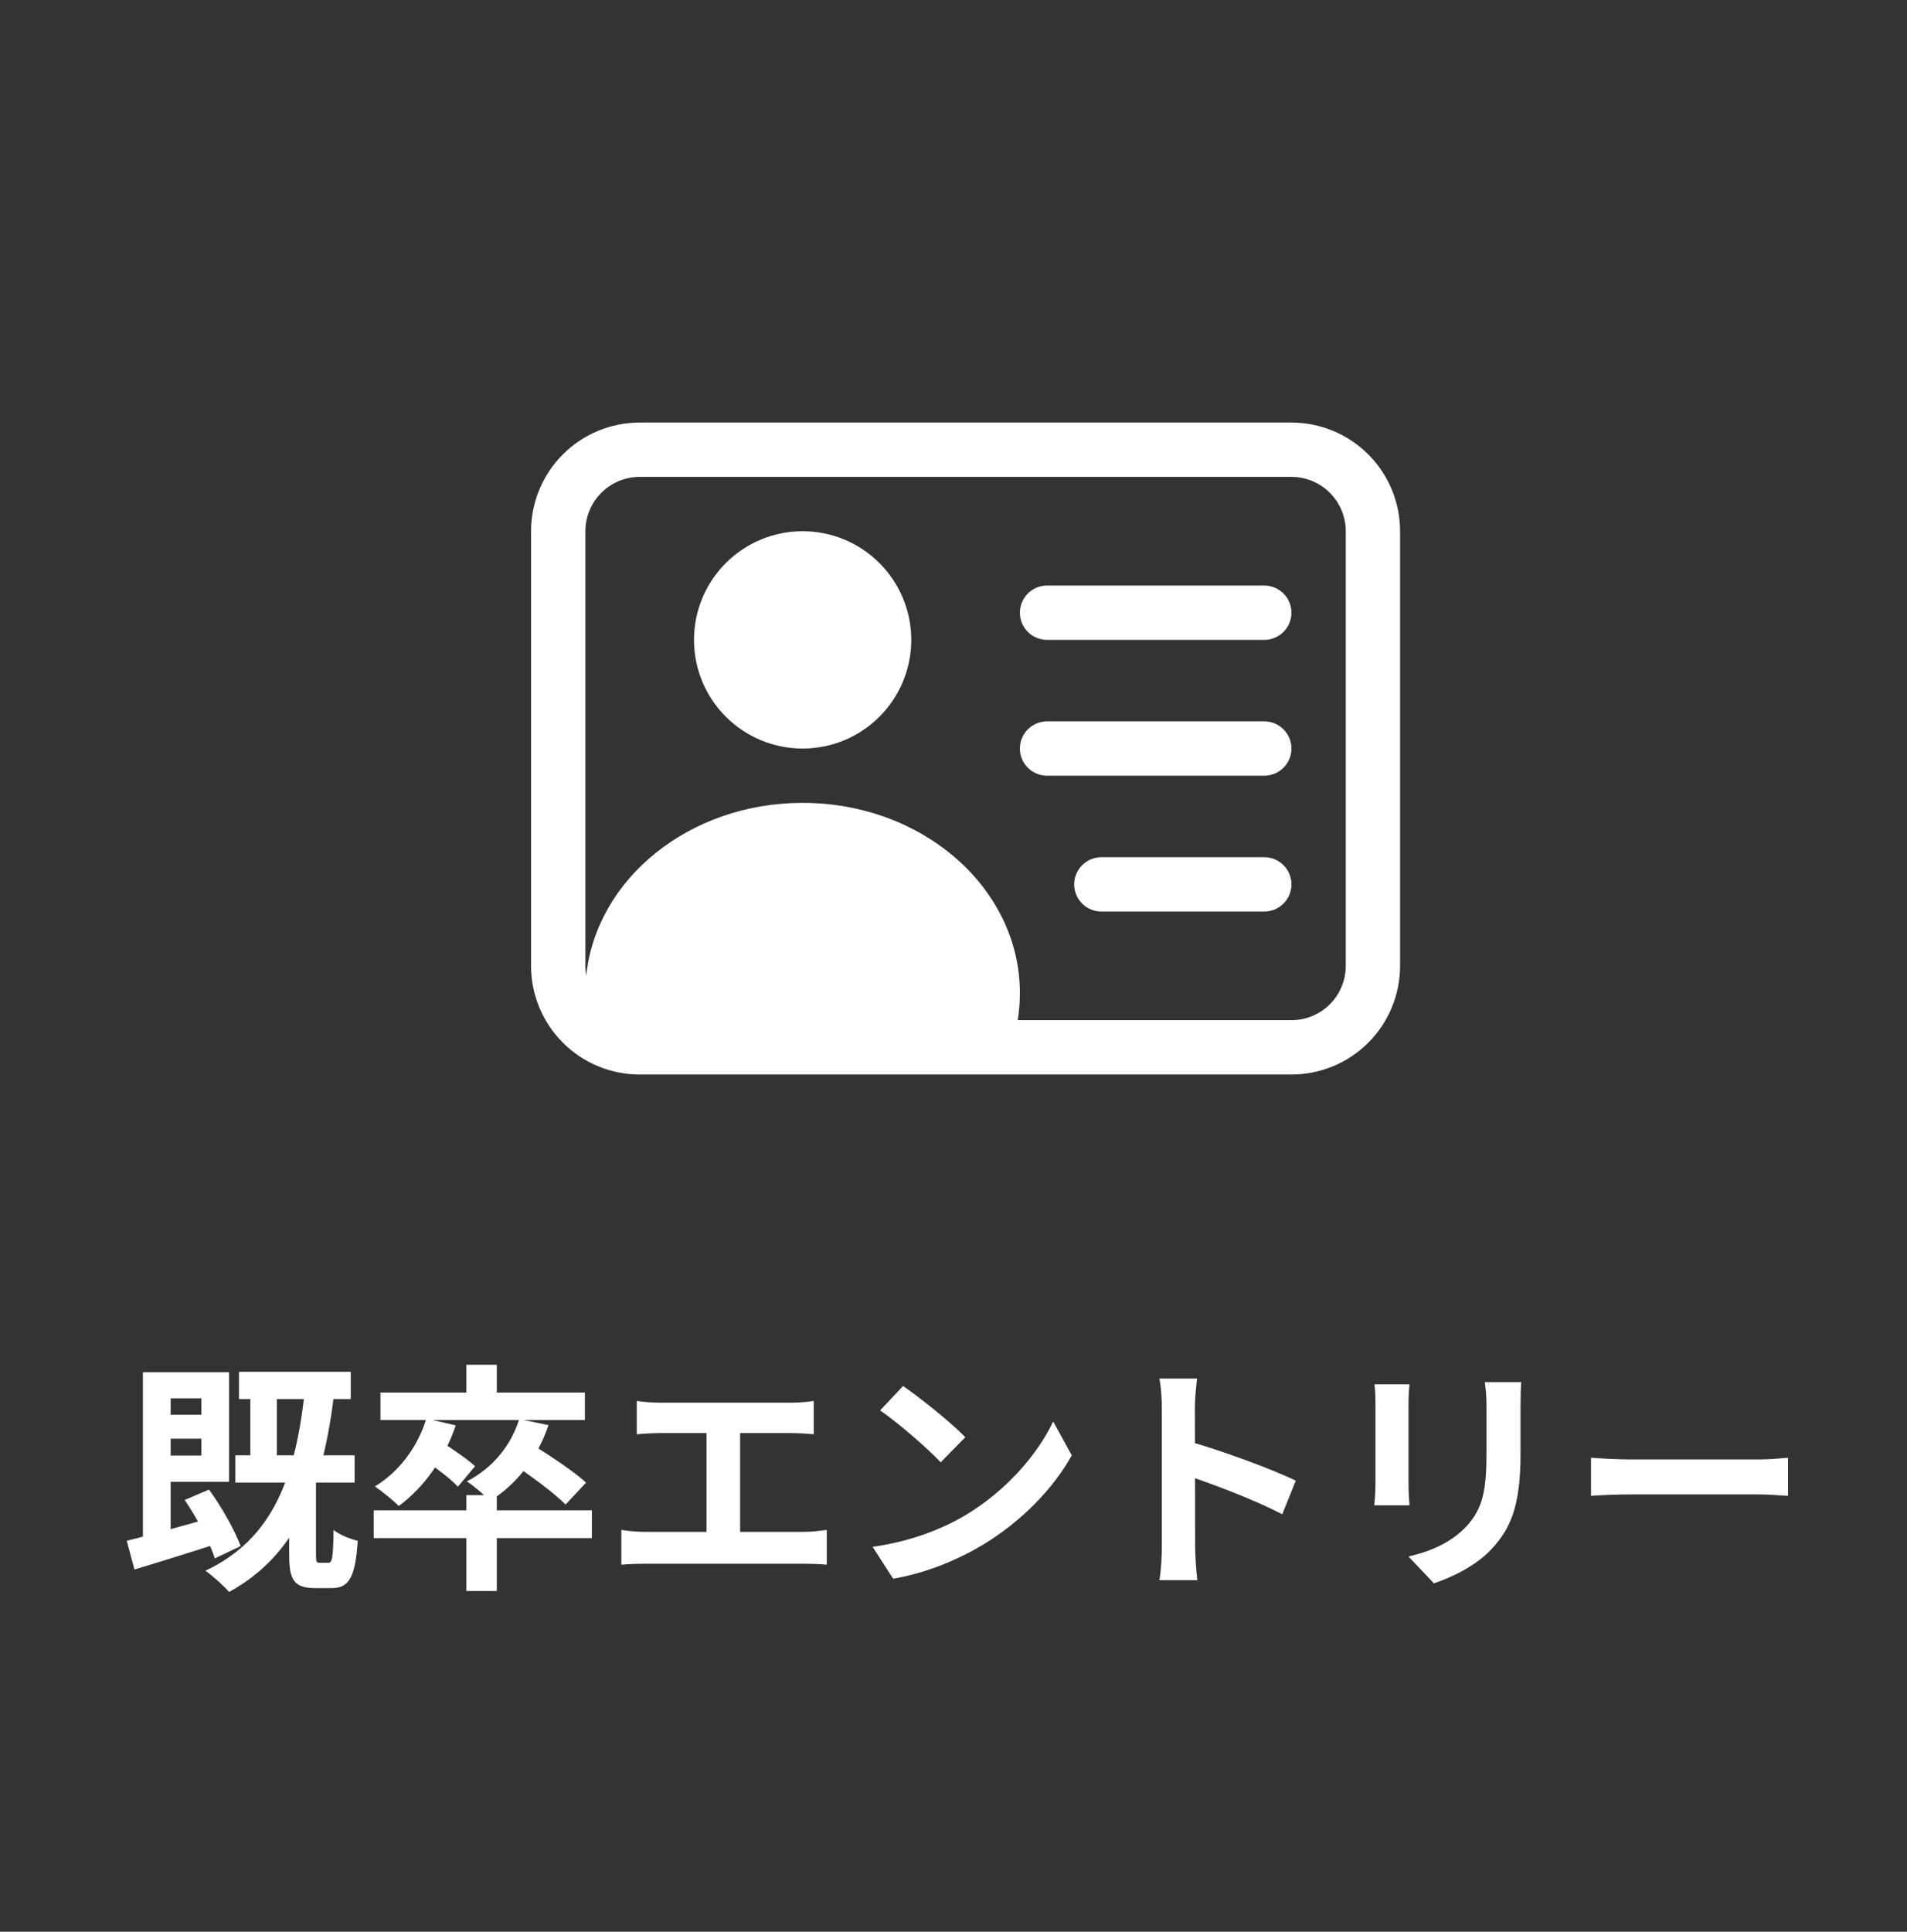 <svg width="79" height="80" viewBox="0 0 79 80" fill="none" xmlns="http://www.w3.org/2000/svg">
<rect x="0" y="0" width="79" height="80" fill="#333333" stroke="none"/>
<path d="M6.43 56.83H9.49V61.37H6.43V60.28H8.34V57.91H6.43V56.83ZM5.92 56.83H7.07V63.8L5.92 64.27V56.83ZM5.25 63.81C6.19 63.58 7.62 63.18 8.98 62.79L9.15 63.88C7.92 64.28 6.6 64.69 5.57 65L5.25 63.81ZM7.65 62.12L8.66 61.69C9.19 62.42 9.73 63.38 9.97 64.03L8.9 64.54C8.69 63.88 8.16 62.86 7.65 62.12ZM10.37 57.2H11.47V60.78H10.37V57.2ZM12.65 57.36L13.87 57.48C13.39 61.69 12.28 64.39 9.49 65.93C9.31 65.71 8.8 65.25 8.51 65.05C11.28 63.74 12.27 61.24 12.65 57.36ZM11.98 61.39H13.09V64.38C13.09 64.69 13.11 64.72 13.25 64.72C13.31 64.72 13.53 64.72 13.6 64.72C13.76 64.72 13.8 64.55 13.82 63.36C14.04 63.55 14.52 63.74 14.82 63.81C14.72 65.35 14.45 65.77 13.73 65.77C13.55 65.77 13.22 65.77 13.06 65.77C12.17 65.77 11.98 65.42 11.98 64.39V61.39ZM6.43 58.59H8.84V59.58H6.43V58.59ZM9.9 56.81H14.53V57.94H9.9V56.81ZM9.75 60.27H14.69V61.4H9.75V60.27ZM19.32 61.92H20.58V65.89H19.32V61.92ZM15.48 62.55H24.52V63.7H15.48V62.55ZM19.32 56.52H20.58V58.12H19.32V56.52ZM15.76 57.67H24.23V58.81H15.76V57.67ZM17.66 58.75L18.88 59.03C18.41 60.43 17.53 61.63 16.52 62.37C16.31 62.15 15.81 61.75 15.53 61.56C16.52 60.96 17.3 59.94 17.66 58.75ZM21.51 58.77L22.72 59.02C22.26 60.41 21.36 61.5 20.3 62.16C20.1 61.94 19.62 61.53 19.34 61.35C20.38 60.81 21.16 59.9 21.51 58.77ZM17.6 60.47L18.28 59.71C18.73 60 19.37 60.43 19.68 60.72L18.97 61.57C18.69 61.26 18.06 60.79 17.6 60.47ZM21.2 60.59L21.99 59.79C22.72 60.24 23.77 60.93 24.28 61.4L23.43 62.31C22.97 61.84 21.95 61.09 21.2 60.59ZM26.38 58.02C26.64 58.06 27.06 58.09 27.33 58.09H32.78C33.08 58.09 33.43 58.06 33.71 58.02V59.4C33.42 59.37 33.07 59.35 32.78 59.35H27.33C27.06 59.35 26.64 59.37 26.38 59.4V58.02ZM29.27 64.18V58.79H30.66V64.18H29.27ZM25.74 63.36C26.06 63.41 26.42 63.44 26.72 63.44H33.32C33.67 63.44 33.99 63.39 34.25 63.36V64.8C33.97 64.77 33.55 64.76 33.32 64.76H26.72C26.43 64.76 26.07 64.77 25.74 64.8V63.36ZM37.41 57.4C38.1 57.87 39.4 58.91 39.99 59.52L38.97 60.56C38.45 60 37.19 58.91 36.46 58.41L37.41 57.4ZM36.15 64.06C37.72 63.84 39.01 63.33 39.98 62.76C41.69 61.74 42.99 60.22 43.63 58.87L44.4 60.27C43.65 61.63 42.32 63.01 40.71 63.98C39.69 64.59 38.4 65.14 37 65.38L36.15 64.06ZM48.13 64.05C48.13 63.28 48.13 59.14 48.13 58.3C48.13 57.94 48.1 57.45 48.03 57.09H49.59C49.55 57.45 49.5 57.88 49.5 58.3C49.5 59.4 49.51 63.31 49.51 64.05C49.51 64.33 49.55 65.03 49.6 65.44H48.03C48.1 65.05 48.13 64.44 48.13 64.05ZM49.21 59.68C50.54 60.05 52.7 60.84 53.68 61.32L53.12 62.71C51.98 62.12 50.3 61.48 49.21 61.12V59.68ZM63.02 57.24C63 57.52 62.99 57.84 62.99 58.25C62.99 58.76 62.99 59.73 62.99 60.22C62.99 62.38 62.57 63.3 61.82 64.12C61.16 64.85 60.13 65.33 59.4 65.57L58.35 64.46C59.35 64.23 60.15 63.85 60.76 63.2C61.44 62.45 61.58 61.7 61.58 60.14C61.58 59.64 61.58 58.68 61.58 58.25C61.58 57.84 61.55 57.52 61.51 57.24H63.02ZM58.39 57.33C58.37 57.56 58.35 57.78 58.35 58.09C58.35 58.53 58.35 60.91 58.35 61.47C58.35 61.72 58.37 62.11 58.39 62.34H56.93C56.95 62.16 56.98 61.77 56.98 61.46C56.98 60.89 56.98 58.53 56.98 58.09C56.98 57.91 56.97 57.56 56.94 57.33H58.39ZM65.91 60.37C66.28 60.4 67 60.44 67.52 60.44C68.7 60.44 72 60.44 72.89 60.44C73.36 60.44 73.8 60.39 74.07 60.37V61.95C73.83 61.94 73.32 61.89 72.9 61.89C71.99 61.89 68.7 61.89 67.52 61.89C66.96 61.89 66.29 61.92 65.91 61.95V60.37Z" fill="white"/>
<g clip-path="url(#clip0_8_187)">
<path d="M33.25 31C34.444 31 35.588 30.526 36.432 29.682C37.276 28.838 37.75 27.694 37.75 26.5C37.75 25.306 37.276 24.162 36.432 23.318C35.588 22.474 34.444 22 33.25 22C32.056 22 30.912 22.474 30.068 23.318C29.224 24.162 28.75 25.306 28.75 26.5C28.75 27.694 29.224 28.838 30.068 29.682C30.912 30.526 32.056 31 33.25 31ZM42.25 25.375C42.25 25.077 42.368 24.791 42.58 24.579C42.791 24.369 43.077 24.25 43.375 24.25H52.375C52.673 24.25 52.959 24.369 53.17 24.579C53.382 24.791 53.5 25.077 53.5 25.375C53.5 25.673 53.382 25.959 53.17 26.171C52.959 26.381 52.673 26.5 52.375 26.5H43.375C43.077 26.5 42.791 26.381 42.58 26.171C42.368 25.959 42.25 25.673 42.25 25.375ZM42.25 31C42.25 30.702 42.368 30.416 42.58 30.204C42.791 29.994 43.077 29.875 43.375 29.875H52.375C52.673 29.875 52.959 29.994 53.17 30.204C53.382 30.416 53.5 30.702 53.5 31C53.5 31.298 53.382 31.584 53.17 31.796C52.959 32.007 52.673 32.125 52.375 32.125H43.375C43.077 32.125 42.791 32.007 42.58 31.796C42.368 31.584 42.25 31.298 42.25 31ZM44.5 36.625C44.5 36.327 44.618 36.041 44.83 35.83C45.041 35.618 45.327 35.5 45.625 35.5H52.375C52.673 35.5 52.959 35.618 53.17 35.83C53.382 36.041 53.5 36.327 53.5 36.625C53.5 36.923 53.382 37.209 53.17 37.42C52.959 37.632 52.673 37.75 52.375 37.75H45.625C45.327 37.75 45.041 37.632 44.83 37.42C44.618 37.209 44.5 36.923 44.5 36.625Z" fill="white"/>
<path d="M26.5 17.5C25.306 17.5 24.162 17.974 23.318 18.818C22.474 19.662 22 20.806 22 22V40C22 41.194 22.474 42.338 23.318 43.182C24.162 44.026 25.306 44.5 26.5 44.5H53.5C54.694 44.5 55.838 44.026 56.682 43.182C57.526 42.338 58 41.194 58 40V22C58 20.806 57.526 19.662 56.682 18.818C55.838 17.974 54.694 17.5 53.5 17.5H26.5ZM24.25 22C24.25 21.403 24.487 20.831 24.909 20.409C25.331 19.987 25.903 19.75 26.5 19.75H53.5C54.097 19.75 54.669 19.987 55.091 20.409C55.513 20.831 55.75 21.403 55.75 22V40C55.75 40.597 55.513 41.169 55.091 41.591C54.669 42.013 54.097 42.25 53.5 42.25H42.16C42.22 41.883 42.25 41.508 42.25 41.125C42.25 36.776 38.222 33.25 33.25 33.25C28.556 33.25 24.7 36.395 24.286 40.407C24.262 40.273 24.25 40.137 24.25 40V22Z" fill="white"/>
</g>
<defs>
<clipPath id="clip0_8_187">
<rect width="36" height="36" fill="white" transform="translate(22 13)"/>
</clipPath>
</defs>
</svg>
